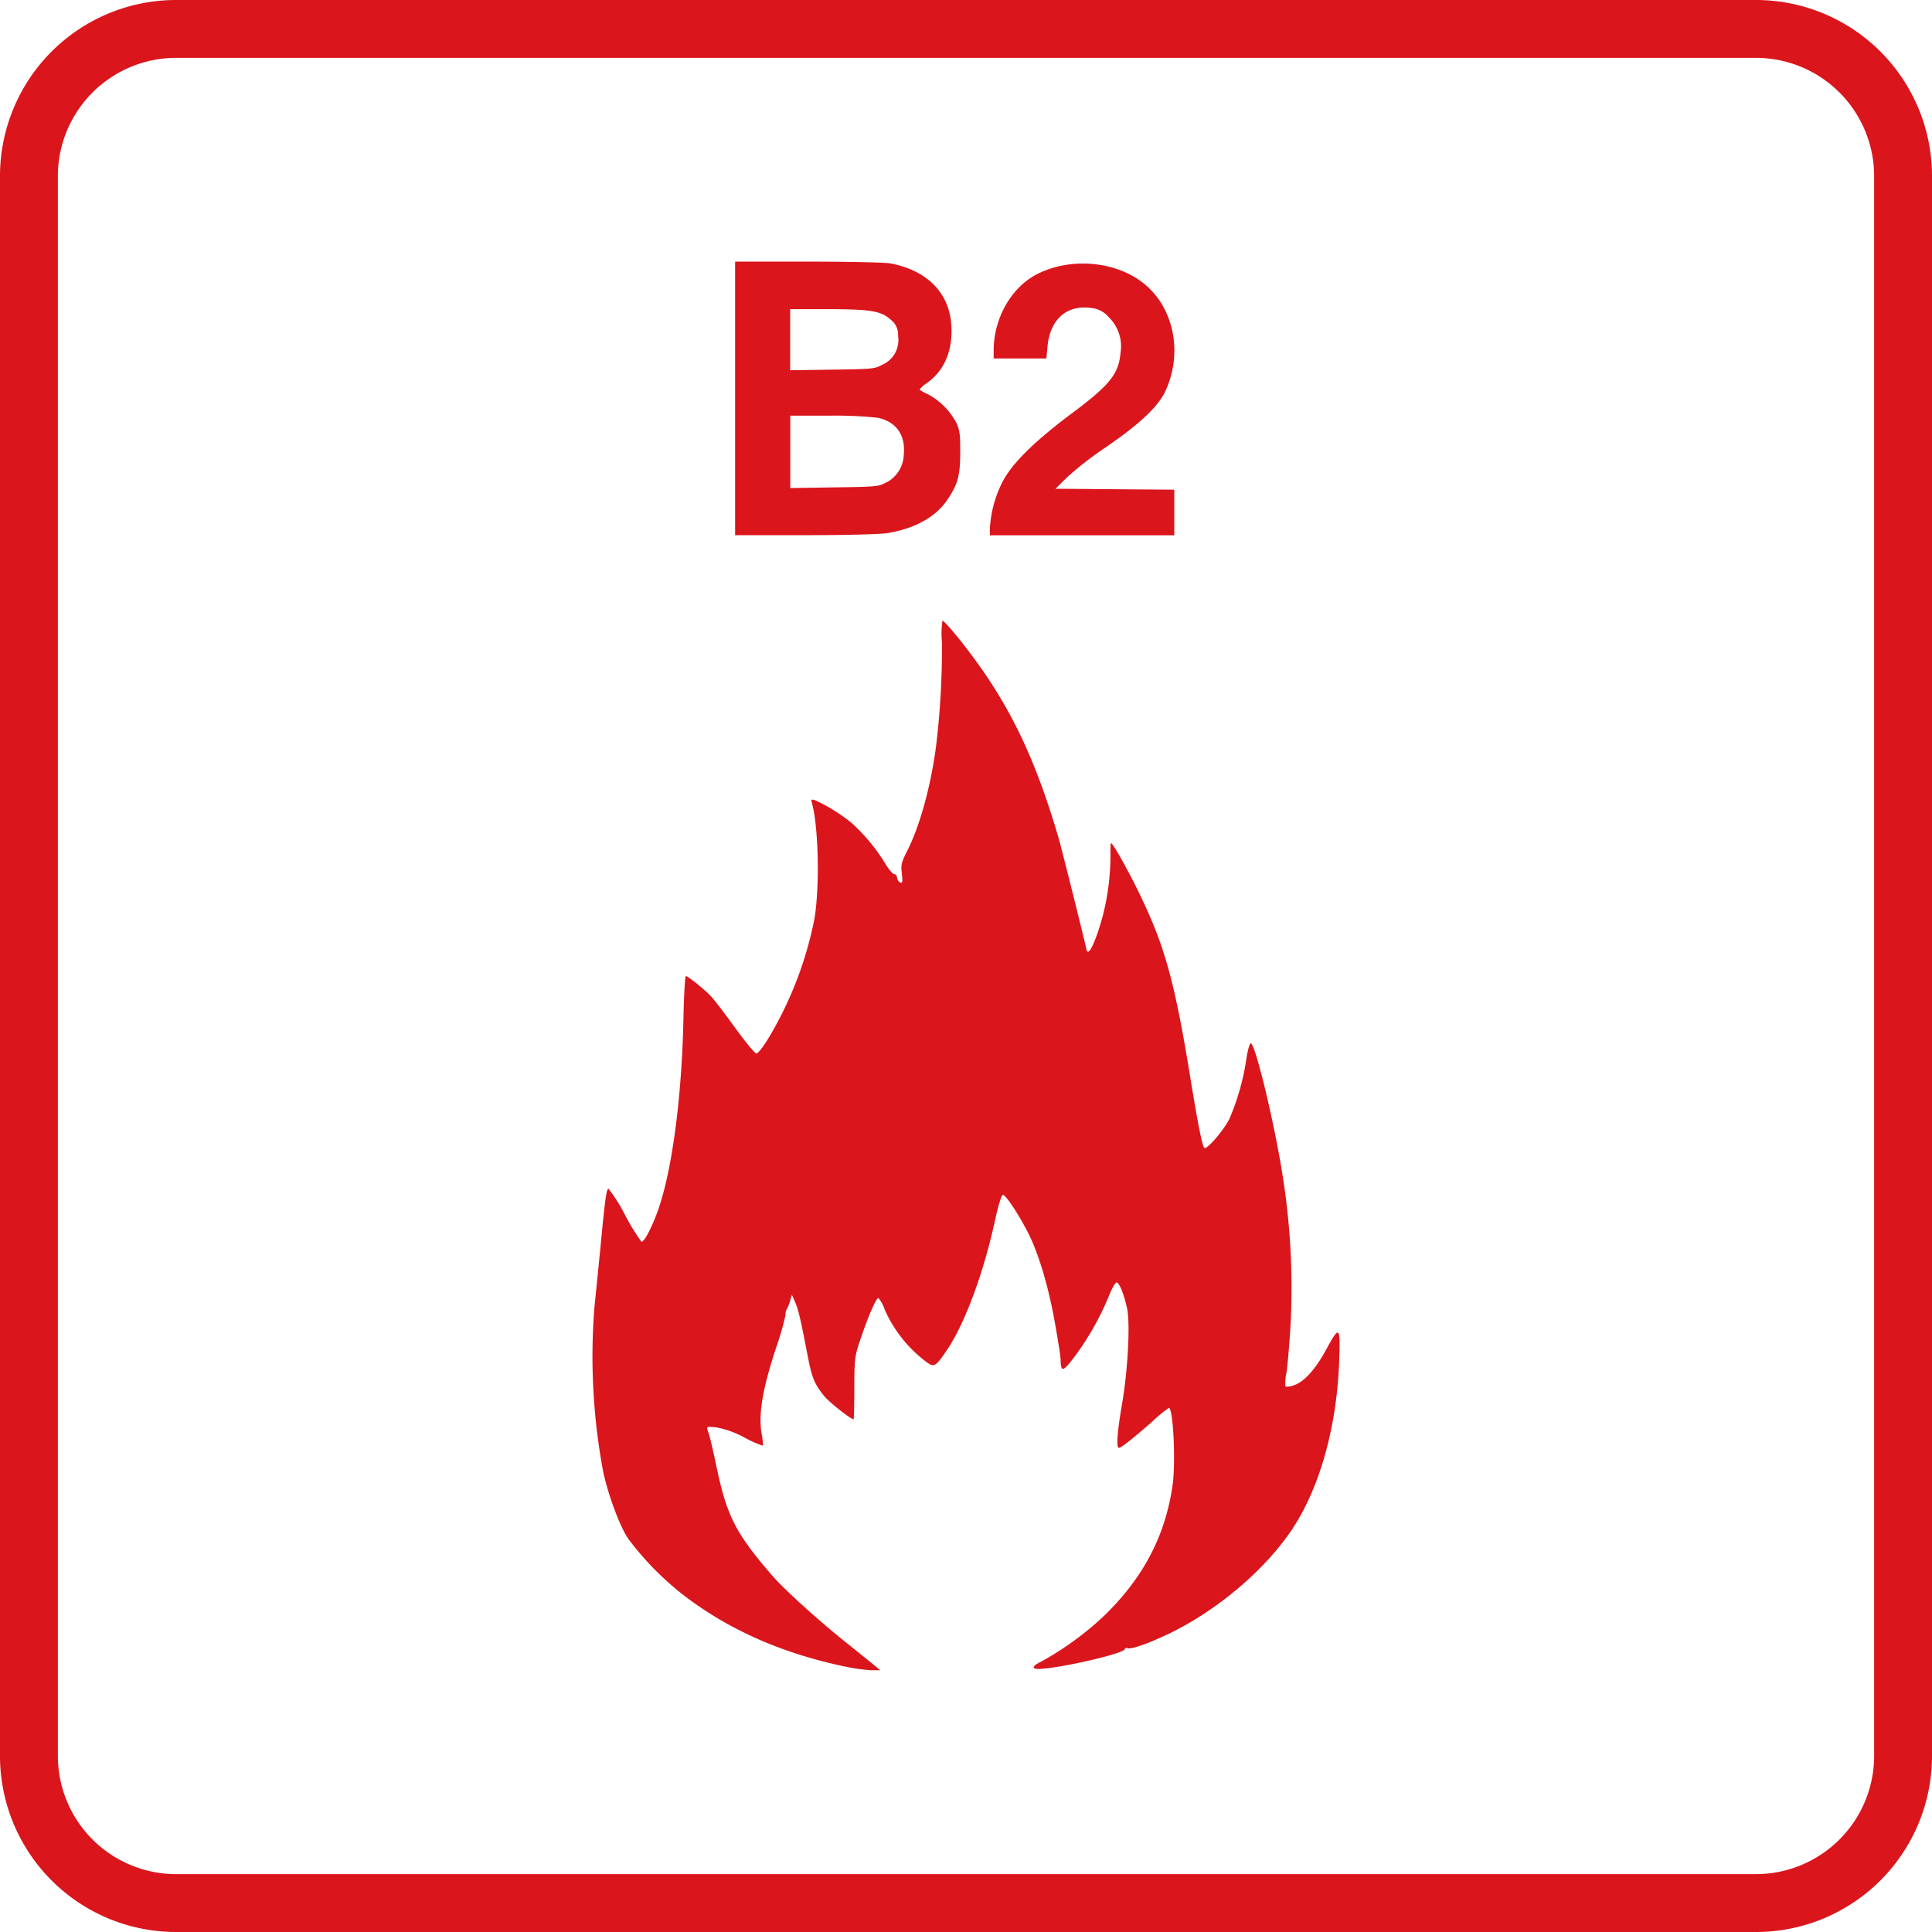 <svg xmlns="http://www.w3.org/2000/svg" preserveAspectRatio="xMinYMin meet" width="384" height="384" viewBox="0 0 384 384"><defs><style>.cls-1{fill:#da151c;}</style></defs><title>NIE-icon_b2</title><g id="Ebene_11" data-name="Ebene 11"><path class="cls-1" d="M349,11.5A23.52,23.52,0,0,1,372.5,35V349A23.52,23.52,0,0,1,349,372.5H35A23.52,23.52,0,0,1,11.5,349V35A23.52,23.52,0,0,1,35,11.5H349M349,0H35A35,35,0,0,0,0,35V349a35,35,0,0,0,35,35H349a35,35,0,0,0,35-35V35A35,35,0,0,0,349,0Z"/></g><g id="b2"><path id="path4091" class="cls-1" d="M167.84,331.22c-12.43-2.64-22.79-7.19-31.76-14a58.85,58.85,0,0,1-11.3-11.5c-1.61-2.43-3.88-8.55-4.87-13.09a124.19,124.19,0,0,1-1.77-32.72c.21-2,.73-7.27,1.17-11.64,1-10.6,1.24-11.92,1.64-12a32.3,32.3,0,0,1,3.27,5.2,43.88,43.88,0,0,0,3.26,5.33c.46.15,1.79-2.26,3-5.41,3-7.85,5-22.77,5.35-38.61.1-4.83.32-8.78.49-8.78.42,0,3.72,2.66,5.05,4.08.59.63,2.73,3.42,4.73,6.19s3.91,5.07,4.21,5.12,1.3-1.16,2.52-3.2a73.78,73.78,0,0,0,9-23.34c1.13-6.26.88-18.58-.48-23.37-.17-.59-.06-.65.69-.42a35.12,35.12,0,0,1,7.29,4.56,37.54,37.54,0,0,1,6.68,8.12c.7,1.16,1.47,2,1.72,2s.5.23.57.69a1.3,1.3,0,0,0,.65,1c.43.14.49-.2.3-1.79-.21-1.75-.09-2.26,1.05-4.49,2.46-4.84,4.59-12.43,5.68-20.29a161.8,161.8,0,0,0,1.24-21.24,17.69,17.69,0,0,1,.1-4.26c.31,0,2.91,3,5.33,6.23,8.09,10.69,13,20.9,17.66,36.65C211,168.53,216,188.65,216,189c0,.07.14.13.31.13.54,0,1.91-3.43,2.91-7.24a48.72,48.72,0,0,0,1.49-12.45c0-1,0-1.85.15-1.84.37,0,4,6.51,6.23,11.32,4.53,9.57,6.51,16.9,9.48,35.17,1.52,9.34,2.37,13.63,2.8,14.06s3.68-3.22,5-5.79a48.13,48.13,0,0,0,3.4-12.18c.26-1.63.64-2.89.86-2.82.93.31,4.68,15.94,6.28,26.17a141.73,141.73,0,0,1,1.6,29.76c-.24,4-.62,8.35-.83,9.68a8,8,0,0,0-.19,2.61,3.22,3.22,0,0,0,1.62-.23c2-.6,4.29-3.1,6.42-7,2.74-5.06,2.91-4.9,2.63,2.47-.48,12.52-3.7,24.27-8.85,32.38-5.45,8.58-15.59,17.19-25.8,21.9-3.86,1.78-6.71,2.74-7.38,2.49-.31-.12-.56,0-.56.17,0,.82-11.76,3.6-16.7,3.94-1.85.13-1.89-.49-.07-1.36a61.86,61.86,0,0,0,12.65-9.19c7.75-7.51,12.14-15.84,13.59-25.82.68-4.6.16-15.49-.73-15.49a25.73,25.73,0,0,0-3.07,2.51c-3.72,3.29-6.41,5.43-6.83,5.43-.59,0-.38-3,.63-8.88,1.14-6.72,1.6-15.65,1-18.72-.61-2.86-1.57-5.28-2.1-5.28-.24,0-.84,1-1.33,2.18a56.41,56.41,0,0,1-6.69,12.11c-2.69,3.59-3.05,3.71-3.12,1,0-.62-.54-4-1.17-7.51-1.26-7-3.15-13.37-5.18-17.43-1.84-3.67-4.52-7.75-5.1-7.75-.31,0-.91,2-1.72,5.65-2.23,10.15-5.94,20.06-9.43,25.2-2.16,3.18-2.5,3.41-3.77,2.57a26.19,26.19,0,0,1-8.61-10.68,6.92,6.92,0,0,0-1.22-2.24c-.42-.14-2.18,3.94-3.72,8.6-1,3-1.07,3.66-1.08,9.35,0,3.38-.07,6.14-.14,6.14-.57,0-4.83-3.36-5.85-4.62-1.95-2.41-2.43-3.59-3.3-8.09-1.37-7.14-1.83-9.11-2.48-10.59l-.64-1.45-.39,1.32a5.88,5.88,0,0,1-.62,1.52,2.44,2.44,0,0,0-.26,1.2,51.44,51.44,0,0,1-1.78,6.23c-2.81,8.51-3.64,13.42-2.94,17.5a8.64,8.64,0,0,1,.21,2.23,21.94,21.94,0,0,1-3.64-1.62,19.05,19.05,0,0,0-5.49-2c-2.16-.24-2.16-.24-1.62,1.18.2.53.88,3.41,1.5,6.39,2.08,10,3.82,13.43,11.15,21.9,2.36,2.73,9.39,9.09,15,13.55,2.37,1.9,4.79,3.85,5.38,4.34l1.07.89-1.83,0a34.79,34.79,0,0,1-5.22-.75Zm-21.73-252V52h14.5c8,0,15.33.16,16.35.35,7.21,1.37,11.58,5.69,12.1,12,.42,5-1.24,9.19-4.67,11.66a7.58,7.58,0,0,0-1.6,1.37c0,.13.67.55,1.53.93A13.69,13.69,0,0,1,190.06,84c.7,1.5.82,2.42.79,5.94,0,4.69-.51,6.39-2.64,9.51-2.31,3.37-6.46,5.64-11.9,6.52-1.36.22-8.52.4-16.31.4H146.11Zm30.15,16.64a6.46,6.46,0,0,0,3.37-5.44c.4-3.92-1.47-6.59-5.17-7.39a80.25,80.25,0,0,0-9.66-.41h-7.73V97l8.78-.13c8.53-.12,8.84-.15,10.41-1.05Zm-.71-23.45a5.33,5.33,0,0,0,2.95-5.63A3.73,3.73,0,0,0,177,63.51c-1.87-1.71-4-2.06-12.6-2.06h-7.35V73.59l8.41-.12c8.16-.12,8.45-.15,10.07-1.07Zm21.2,32.6a23.16,23.16,0,0,1,2.52-9.26c1.93-3.69,6.29-8,13.78-13.6s9.29-7.78,9.66-12a8.09,8.09,0,0,0-2.3-7.07,5.17,5.17,0,0,0-3.36-1.85c-5-.75-8.36,2.19-8.86,7.72l-.21,2.3H197.5V69.62c0-6.36,3.53-12.55,8.64-15.14,7.28-3.69,17.13-2.4,22.46,3,5.09,5.1,6.29,13.58,2.9,20.52C230,81,226.29,84.47,219.63,89a68.74,68.74,0,0,0-7.48,5.81l-2.37,2.33,11.81.1,11.81.09v9.06H196.75V105Z"/></g></svg>